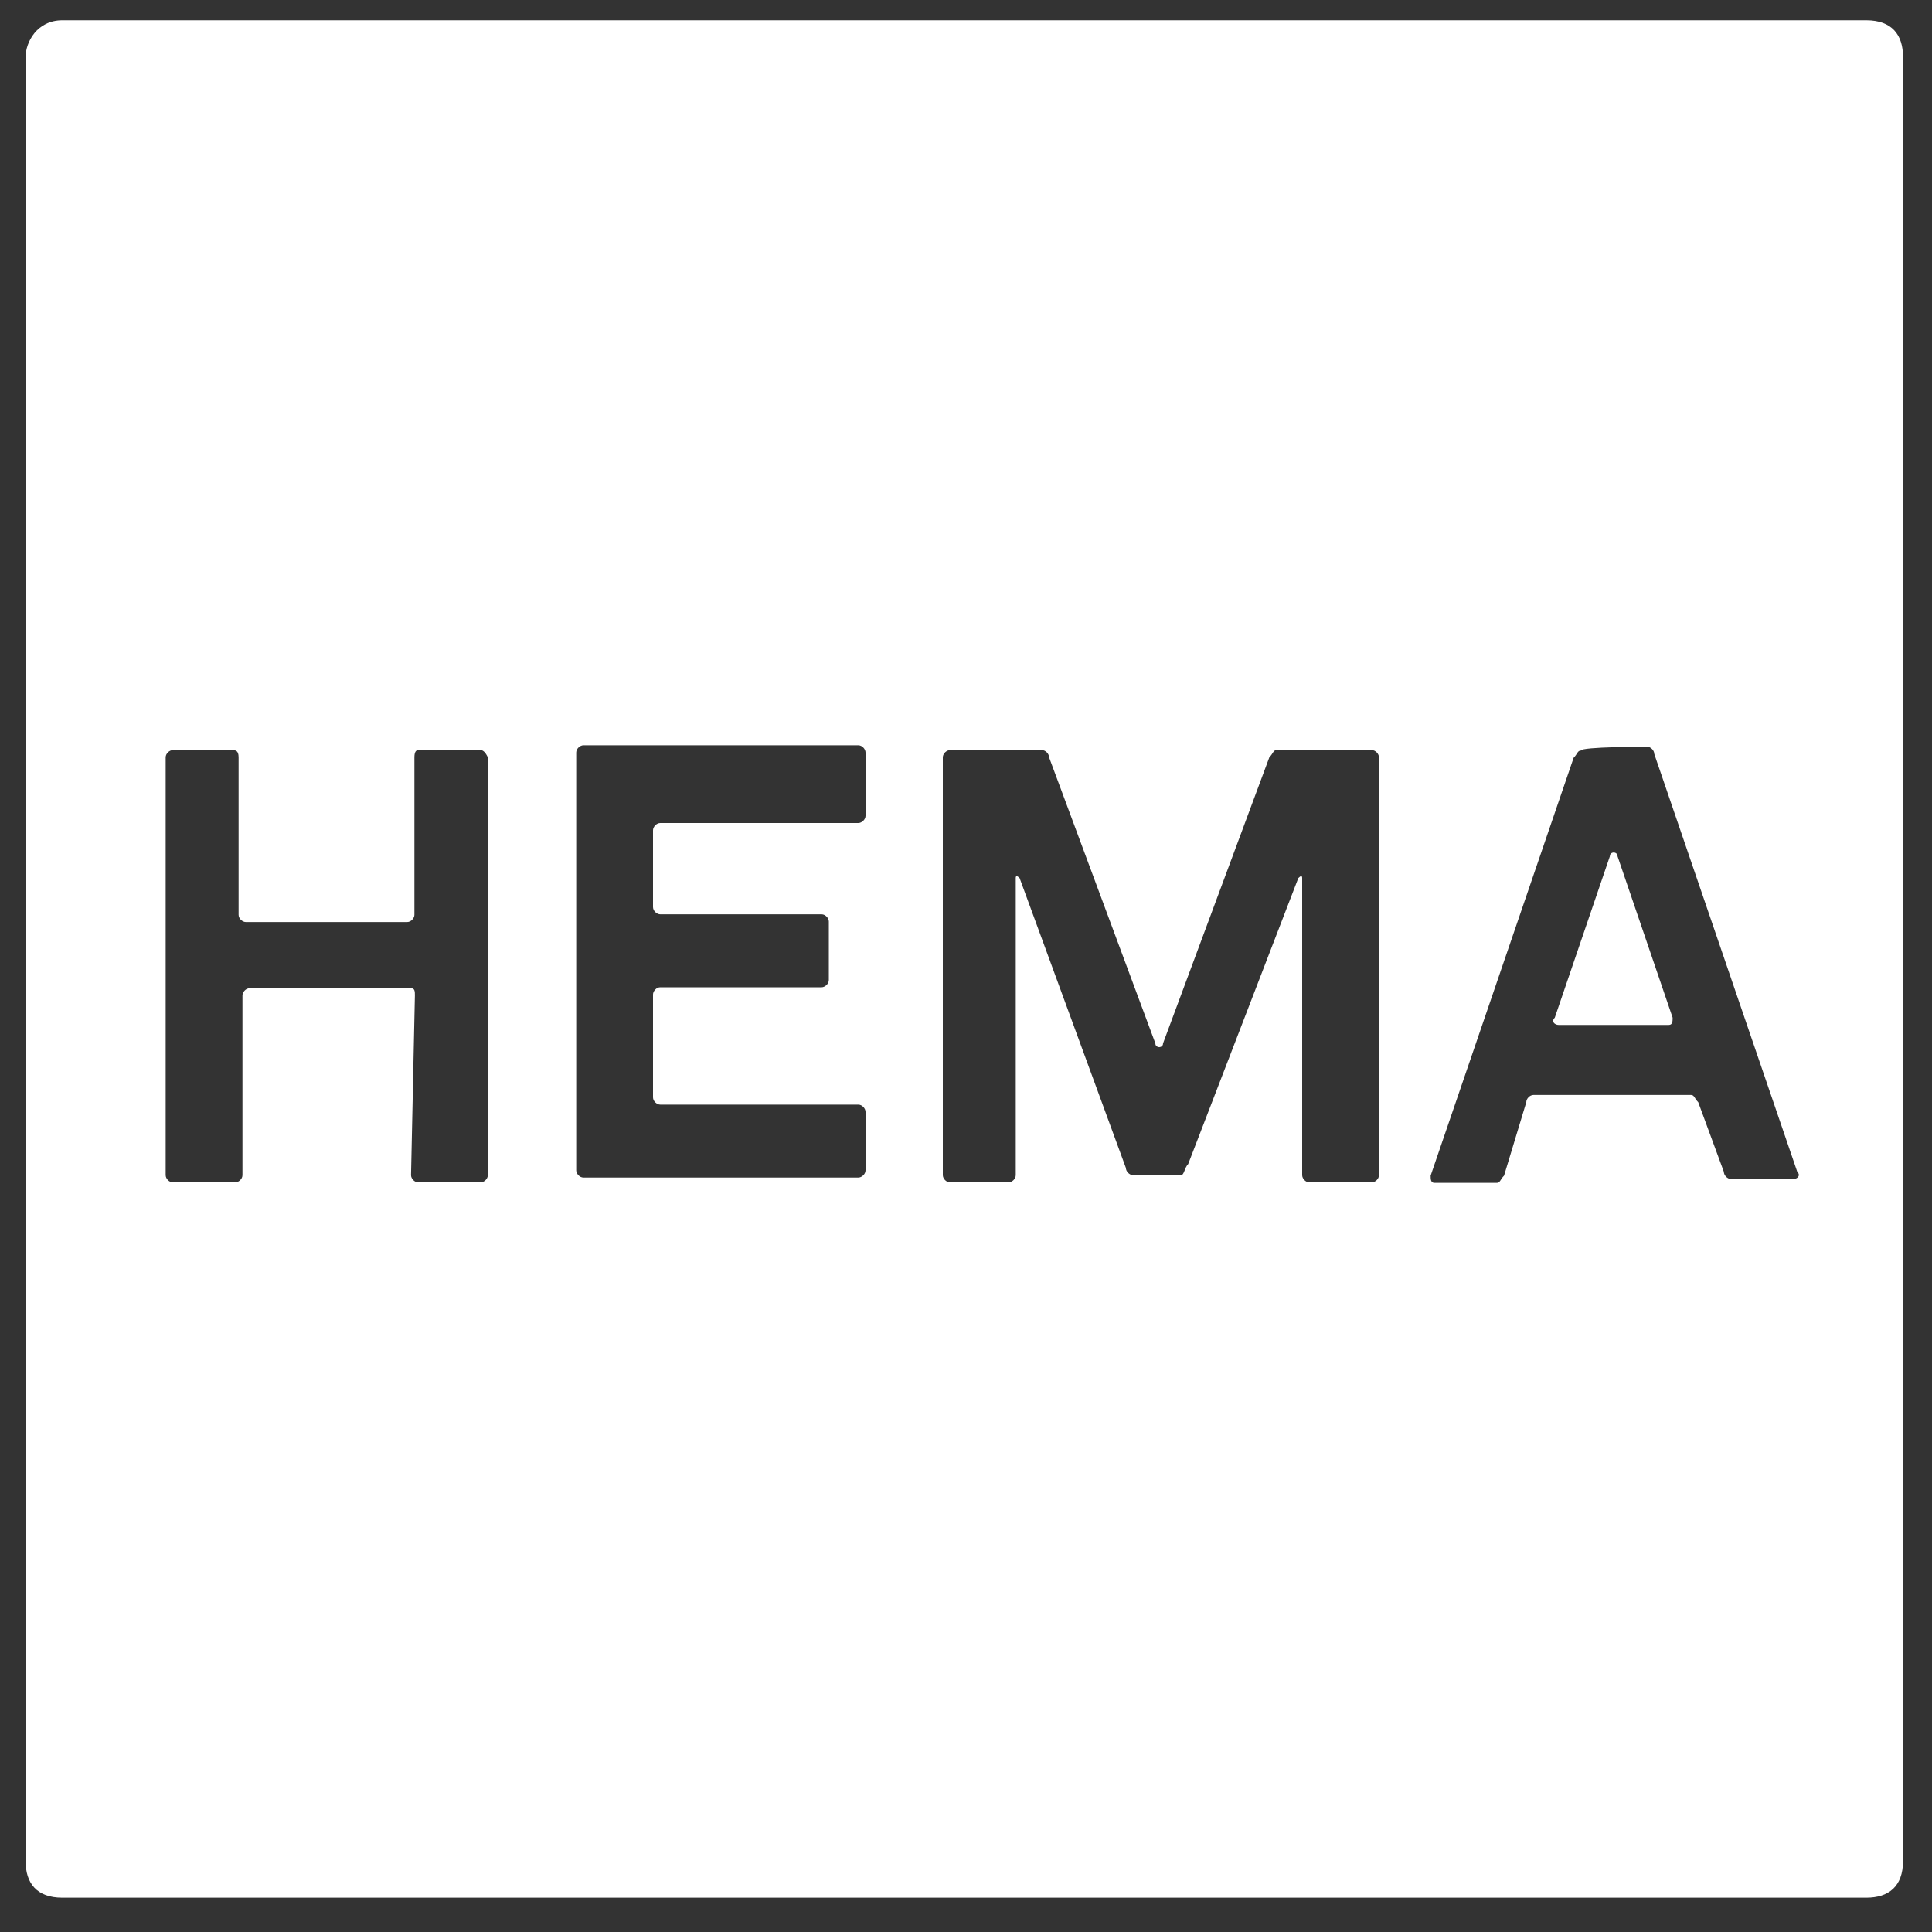 <?xml version="1.0" encoding="UTF-8"?><svg id="Laag_1" xmlns="http://www.w3.org/2000/svg" viewBox="0 0 40 40"><rect x="0" y="0" width="40" height="40" fill="#333333" stroke="none"/><path d="m33.41,17.65s-.08,0-.08.08l-1.14,3.34c-.08.08,0,.15.08.15h2.28c.08,0,.08-.08.08-.15l-1.14-3.34c0-.08-.08-.08-.08-.08Z" style="fill:#fff;"/><path d="m38.65.42H1.29c-.53,0-.76.46-.76.76v37.35c0,.46.23.76.76.76h37.35c.46,0,.76-.23.76-.76V1.18c0-.46-.23-.76-.76-.76ZM10.1,24.33c0,.08-.08.15-.15.15h-1.29c-.08,0-.15-.08-.15-.15l.08-3.72c0-.08,0-.15-.08-.15h-3.34c-.08,0-.15.08-.15.15v3.72c0,.08-.08.15-.15.15h-1.29c-.08,0-.15-.08-.15-.15v-8.65c0-.08.08-.15.15-.15h1.21c.08,0,.15,0,.15.15v3.26c0,.08.08.15.15.15h3.34c.08,0,.15-.08.15-.15v-3.26q0-.15.08-.15h1.29q.08,0,.15.15v8.65Zm7.82-7.44c0,.08-.08.15-.15.15h-4.1c-.08,0-.15.08-.15.15v1.59c0,.08.08.15.15.15h3.34c.08,0,.15.08.15.15v1.21c0,.08-.08.15-.15.15h-3.34c-.08,0-.15.08-.15.15v2.13c0,.08.08.15.15.15h4.1c.08,0,.15.08.15.15v1.21c0,.08-.08.15-.15.15h-5.69c-.08,0-.15-.08-.15-.15v-8.65c0-.08.08-.15.15-.15h5.69c.08,0,.15.08.15.15v1.29Zm10.63,7.44c0,.08-.08.15-.15.15h-1.29c-.08,0-.15-.08-.15-.15v-6.15q0-.08-.08,0l-2.28,5.92c-.08.08-.08.23-.15.23h-.99c-.08,0-.15-.08-.15-.15l-2.2-6q-.08-.08-.08,0v6.15c0,.08-.08.15-.15.15h-1.21c-.08,0-.15-.08-.15-.15v-8.65c0-.08.08-.15.15-.15h1.9c.08,0,.15.08.15.15l2.2,5.92c0,.08.08.08.08.08,0,0,.08,0,.08-.08l2.2-5.92c.08-.08.08-.15.15-.15h1.97c.08,0,.15.08.15.15v8.65Zm8.58.08h-1.29c-.08,0-.15-.08-.15-.15l-.53-1.44c-.08-.08-.08-.15-.15-.15h-3.26c-.08,0-.15.08-.15.15l-.46,1.52c-.08.08-.08.15-.15.15h-1.29c-.08,0-.08-.08-.08-.15l2.96-8.65c.08-.08.08-.15.15-.15,0-.08,1.37-.08,1.37-.08.08,0,.15.08.15.15l2.96,8.65c.08.08,0,.15-.08.15Z" style="fill:#fff;"/></svg>